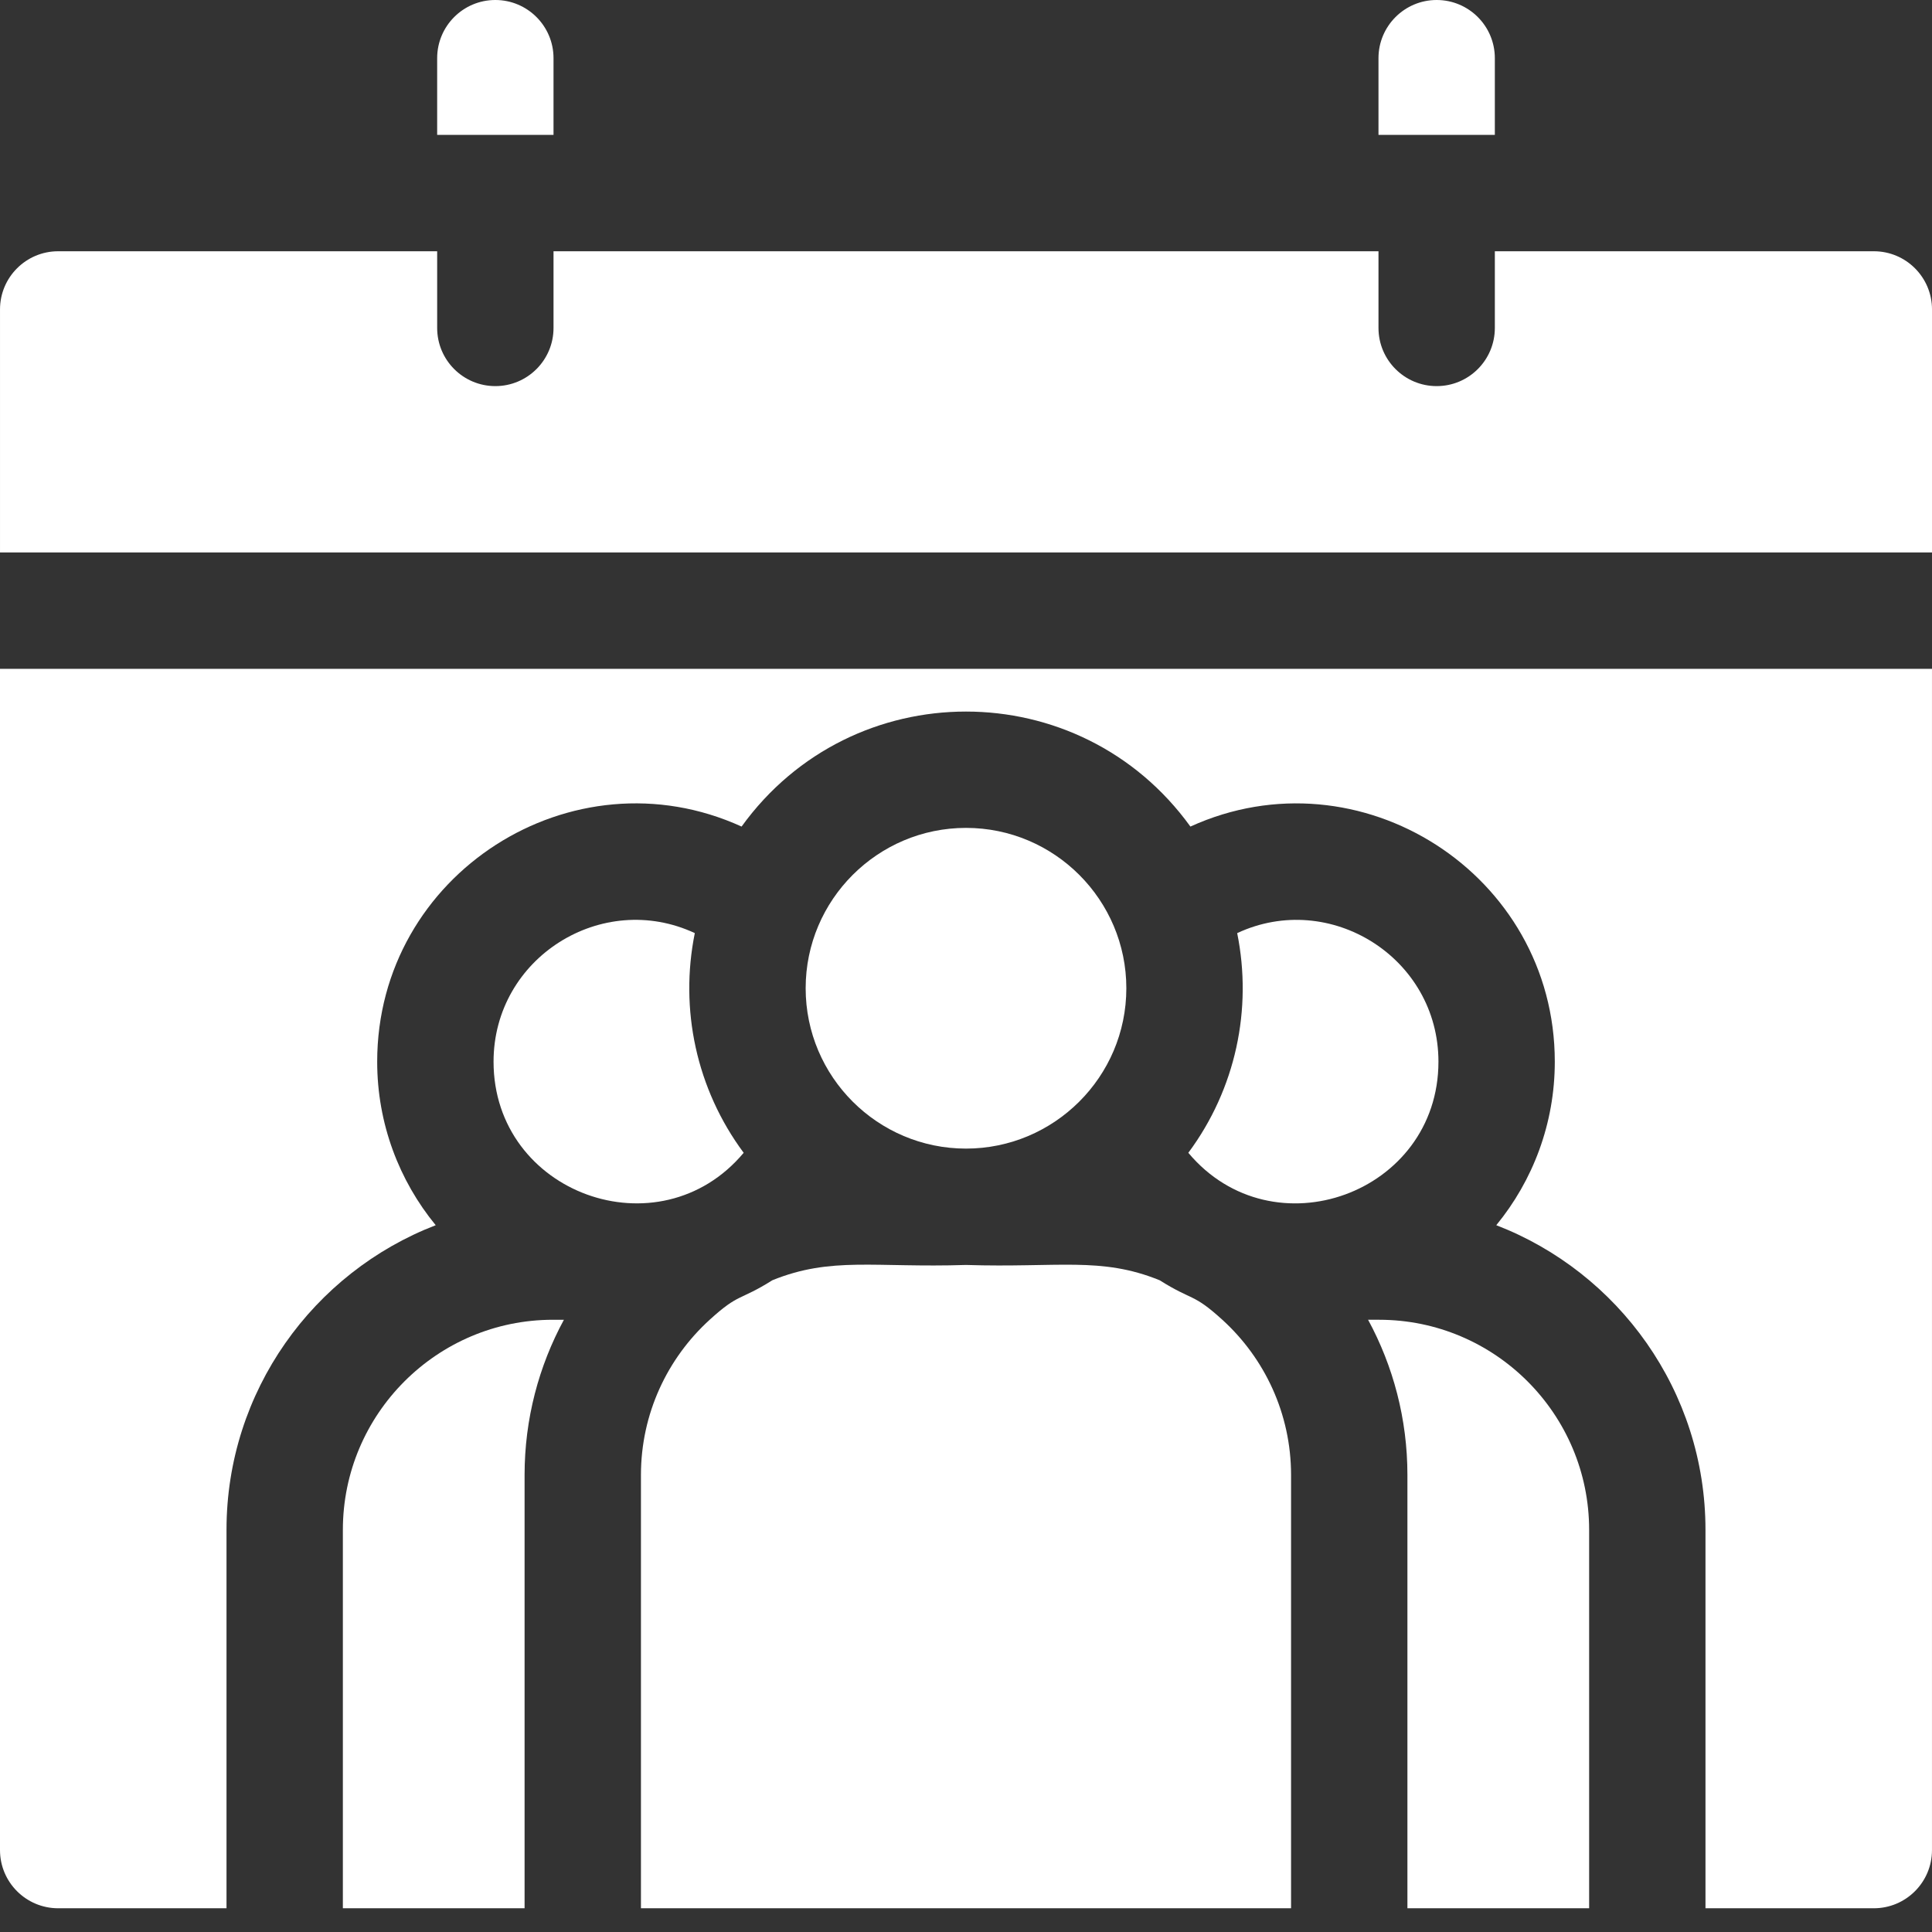 <?xml version="1.0" encoding="UTF-8" standalone="no"?><svg xmlns="http://www.w3.org/2000/svg" xmlns:svgjs="http://svgjs.com/svgjs" xmlns:xlink="http://www.w3.org/1999/xlink" class="" height="512" style="enable-background:new 0 0 512 512" version="1.1" viewBox="0 0 512 512" width="512" x="0" xml:space="preserve" y="0"><rect x="0" y="0" width="512" height="512" fill="#333333" stroke="none"/><g><path class="" d="m496.582 66.586h-100.434v20.32c0 8.52-6.895 15.418-15.418 15.418-8.512 0-15.418-6.898-15.418-15.418v-20.32h-218.625v20.32c0 8.52-6.906 15.418-15.418 15.418-8.523 0-15.418-6.898-15.418-15.418v-20.32h-100.434c-8.52 0-15.418 6.906-15.418 15.418v64.406h512v-64.406c0-8.512-6.898-15.418-15.418-15.418zm0 0" data-original="#000000" fill="#ffffff"/><path class="" d="m90.863 405.43v100.281h48.156v-114.812c0-14.887 3.781-28.906 10.422-41.148h-2.91c-30.699 0-55.668 24.98-55.668 55.68zm0 0" data-original="#000000" fill="#ffffff"/><path class="" d="m197.082 305.504c-12.559-16.91-17.031-38.086-12.949-58.219-24.578-11.473-53.336 6.496-53.336 34.074 0 34.977 43.93 50.855 66.285 24.145zm0 0" data-original="#000000" fill="#ffffff"/><path class="" d="m298.492 261.891c0-23.355-19.004-42.492-42.492-42.492-23.375 0-42.492 19.023-42.492 42.492 0 23.484 19.098 42.5 42.492 42.5 23.312 0 42.492-18.953 42.492-42.5zm0 0" data-original="#000000" fill="#ffffff"/><path class="" d="m323.93 349.75c-7.84-7.141-7.789-4.91-16.617-10.473-15.574-6.32-26.859-3.27-51.312-4.051-24.227.781-35.676-2.289-51.312 4.051-8.848 5.57-8.734 3.289-16.617 10.473-11.184 10.176-18.215 24.855-18.215 41.148v114.812h172.289v-114.812c0-16.293-7.031-30.973-18.215-41.148zm0 0" data-original="#000000" fill="#ffffff"/><path class="" d="m381.203 281.359c0-27.59-28.777-45.535-53.336-34.074 4.082 20.156-.398 41.328-12.949 58.219 22.387 26.742 66.285 10.789 66.285-24.145zm0 0" data-original="#000000" fill="#ffffff"/><path class="" d="m365.469 349.75h-2.91c6.641 12.242 10.422 26.262 10.422 41.148v114.812h48.156v-100.281c0-30.699-24.969-55.68-55.668-55.68zm0 0" data-original="#000000" fill="#ffffff"/><path class="" d="m0 490.293c0 8.508 6.898 15.418 15.418 15.418h44.609v-100.281c0-36.754 23.035-68.238 55.441-80.738-9.68-11.801-15.508-26.898-15.508-43.332 0-49.812 51.762-82.734 96.566-62.312 29.336-40.629 89.598-40.641 118.945 0 44.793-20.41 96.566 12.48 96.566 62.312 0 16.434-5.828 31.531-15.508 43.332 32.406 12.5 55.441 43.984 55.441 80.738v100.281h44.609c8.52 0 15.418-6.91 15.418-15.418v-313.047h-512zm0 0" data-original="#000000" fill="#ffffff"/><path class="" d="m146.688 15.418c0-8.512-6.906-15.418-15.418-15.418-8.523 0-15.418 6.906-15.418 15.418v20.332h30.836zm0 0" data-original="#000000" fill="#ffffff"/><path class="" d="m396.148 15.418c0-8.512-6.895-15.418-15.418-15.418-8.512 0-15.418 6.906-15.418 15.418v20.332h30.836zm0 0" data-original="#000000" fill="#ffffff"/></g></svg>